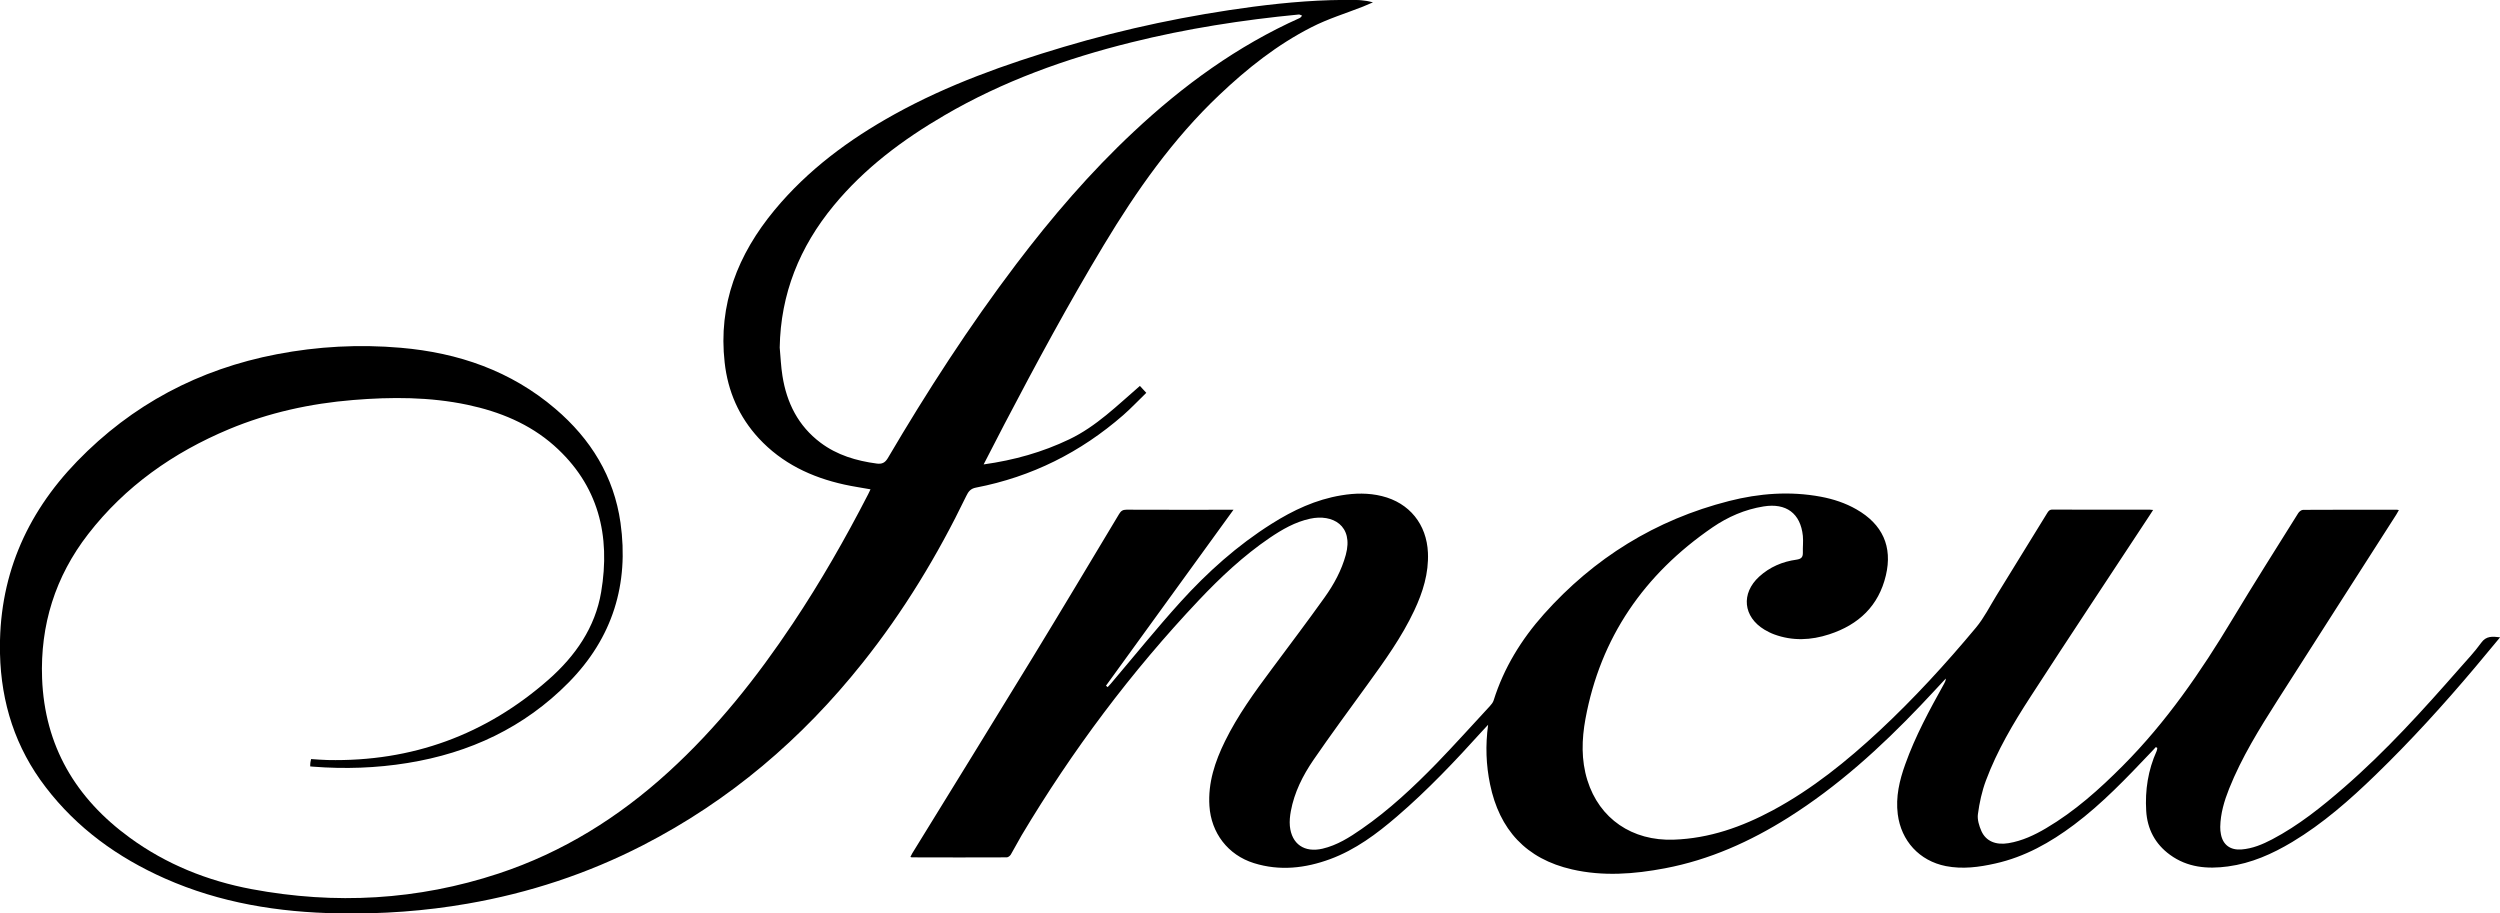 <svg xmlns="http://www.w3.org/2000/svg" fill="none" viewBox="0 0 104 38" height="38" width="104">
<g clip-path="url(#clip0_1_906)">
<path fill="black" d="M99.793 21.221C99.752 21.287 99.723 21.349 99.686 21.407C98.039 23.981 96.388 26.555 94.744 29.134C93.991 30.317 93.252 31.508 92.731 32.811C92.528 33.321 92.373 33.842 92.362 34.399C92.362 34.501 92.369 34.606 92.391 34.708C92.476 35.149 92.783 35.371 93.241 35.338C93.706 35.302 94.12 35.127 94.523 34.916C95.623 34.337 96.584 33.565 97.514 32.757C99.258 31.242 100.801 29.534 102.319 27.804C102.626 27.455 102.947 27.116 103.217 26.741C103.427 26.446 103.686 26.475 104.004 26.512C103.645 26.941 103.306 27.357 102.962 27.764C101.651 29.319 100.284 30.823 98.822 32.239C97.754 33.274 96.639 34.257 95.354 35.029C94.526 35.524 93.655 35.913 92.683 36.044C91.823 36.161 90.995 36.088 90.272 35.56C89.651 35.109 89.326 34.482 89.282 33.732C89.23 32.873 89.359 32.035 89.717 31.242C89.736 31.202 89.736 31.158 89.743 31.114C89.725 31.103 89.703 31.093 89.684 31.078C89.61 31.154 89.54 31.235 89.466 31.311C88.462 32.367 87.457 33.426 86.282 34.308C85.293 35.05 84.229 35.648 83.007 35.921C82.331 36.074 81.644 36.165 80.949 36.03C79.845 35.812 79.088 34.978 78.947 33.874C78.855 33.15 79.017 32.465 79.258 31.795C79.675 30.623 80.27 29.53 80.875 28.442C80.912 28.376 80.945 28.311 80.945 28.227C80.595 28.602 80.247 28.98 79.893 29.352C78.227 31.1 76.447 32.716 74.39 34.013C72.805 35.01 71.121 35.768 69.263 36.121C67.981 36.365 66.685 36.463 65.4 36.168C63.479 35.731 62.375 34.508 61.987 32.629C61.821 31.828 61.788 31.02 61.906 30.149C61.802 30.259 61.736 30.331 61.669 30.404C60.543 31.65 59.387 32.873 58.109 33.969C57.27 34.69 56.388 35.349 55.335 35.739C54.297 36.121 53.237 36.241 52.163 35.906C51.08 35.568 50.382 34.646 50.312 33.525C50.249 32.56 50.545 31.679 50.962 30.83C51.487 29.763 52.185 28.799 52.894 27.848C53.633 26.854 54.382 25.864 55.102 24.855C55.49 24.312 55.808 23.73 55.985 23.082C56.318 21.862 55.435 21.374 54.5 21.578C53.876 21.713 53.337 22.026 52.82 22.375C51.73 23.118 50.774 24.014 49.876 24.964C47.051 27.954 44.602 31.227 42.5 34.748C42.345 35.01 42.205 35.287 42.05 35.549C42.017 35.604 41.939 35.666 41.88 35.666C40.561 35.673 39.243 35.669 37.924 35.666C37.913 35.666 37.902 35.659 37.873 35.648C37.898 35.597 37.921 35.546 37.95 35.498C39.62 32.786 41.296 30.073 42.955 27.357C44.166 25.372 45.359 23.377 46.556 21.381C46.633 21.254 46.707 21.203 46.862 21.203C48.266 21.21 49.669 21.206 51.073 21.206H51.313C49.529 23.668 47.771 26.097 46.009 28.525C46.031 28.544 46.057 28.562 46.079 28.584C46.12 28.536 46.164 28.489 46.209 28.442C47.173 27.306 48.107 26.148 49.108 25.041C50.231 23.803 51.472 22.689 52.901 21.789C53.795 21.225 54.74 20.78 55.8 20.606C56.366 20.511 56.931 20.5 57.488 20.638C58.633 20.919 59.35 21.811 59.402 22.994C59.439 23.846 59.191 24.637 58.833 25.398C58.312 26.505 57.599 27.495 56.883 28.482C56.129 29.523 55.365 30.557 54.637 31.617C54.194 32.265 53.843 32.964 53.699 33.743C53.662 33.944 53.64 34.158 53.658 34.362C53.732 35.116 54.264 35.48 55.017 35.305C55.623 35.163 56.14 34.836 56.643 34.486C57.791 33.692 58.803 32.742 59.771 31.748C60.521 30.972 61.241 30.171 61.976 29.377C62.039 29.308 62.109 29.224 62.135 29.137C62.559 27.786 63.287 26.603 64.225 25.55C66.308 23.216 68.868 21.622 71.93 20.842C73.186 20.522 74.46 20.424 75.749 20.664C76.27 20.762 76.768 20.926 77.226 21.188C78.312 21.807 78.737 22.736 78.452 23.937C78.153 25.201 77.326 25.987 76.096 26.388C75.339 26.636 74.571 26.672 73.81 26.392C73.669 26.341 73.533 26.271 73.403 26.195C72.513 25.66 72.417 24.688 73.182 23.988C73.621 23.588 74.15 23.362 74.733 23.282C74.933 23.253 75.003 23.18 74.999 22.991C74.992 22.758 75.021 22.525 74.999 22.292C74.903 21.356 74.305 20.915 73.363 21.068C72.587 21.192 71.882 21.501 71.246 21.935C68.395 23.89 66.578 26.519 65.954 29.909C65.799 30.758 65.773 31.617 66.035 32.458C66.534 34.06 67.897 34.992 69.629 34.93C71.11 34.879 72.462 34.399 73.751 33.707C75.394 32.822 76.827 31.66 78.183 30.401C79.62 29.061 80.945 27.615 82.201 26.108C82.541 25.7 82.781 25.212 83.062 24.757C83.764 23.621 84.465 22.485 85.163 21.345C85.215 21.258 85.263 21.196 85.389 21.199C86.74 21.206 88.092 21.203 89.44 21.203C89.474 21.203 89.503 21.21 89.57 21.214C89.511 21.305 89.463 21.381 89.415 21.454C87.764 23.966 86.098 26.468 84.465 28.991C83.749 30.095 83.077 31.231 82.615 32.469C82.449 32.913 82.345 33.39 82.282 33.863C82.249 34.089 82.331 34.355 82.427 34.574C82.619 34.999 83.032 35.163 83.553 35.076C84.122 34.981 84.632 34.741 85.119 34.453C86.316 33.747 87.339 32.829 88.31 31.854C90.12 30.037 91.553 27.95 92.864 25.769C93.758 24.283 94.685 22.82 95.605 21.349C95.645 21.283 95.738 21.21 95.808 21.21C97.112 21.203 98.419 21.203 99.723 21.206C99.741 21.206 99.76 21.214 99.797 21.221"></path>
<path fill="black" d="M36.225 20.358C35.848 20.289 35.483 20.238 35.124 20.158C33.751 19.856 32.528 19.273 31.564 18.232C30.74 17.336 30.279 16.28 30.146 15.082C29.872 12.664 30.692 10.585 32.221 8.739C33.603 7.071 35.32 5.8 37.215 4.752C39.438 3.521 41.817 2.676 44.247 1.952C46.829 1.183 49.459 0.634 52.133 0.28C53.559 0.095 54.988 -0.026 56.428 -1.68765e-05C56.572 -1.68765e-05 56.716 0.022 56.86 0.04C56.923 0.047 56.99 0.069 57.115 0.098C56.942 0.171 56.816 0.226 56.694 0.277C55.981 0.557 55.239 0.783 54.559 1.132C53.126 1.861 51.882 2.851 50.722 3.951C48.79 5.782 47.283 7.927 45.924 10.184C44.454 12.624 43.102 15.126 41.784 17.645C41.499 18.188 41.222 18.73 40.919 19.32C42.194 19.142 43.365 18.811 44.484 18.275C45.61 17.736 46.478 16.866 47.42 16.054C47.501 16.145 47.579 16.229 47.686 16.342C47.361 16.655 47.058 16.979 46.726 17.27C44.956 18.814 42.921 19.837 40.598 20.285C40.38 20.325 40.284 20.449 40.199 20.628C39.006 23.096 37.592 25.434 35.874 27.586C33.363 30.739 30.353 33.31 26.737 35.167C24.439 36.347 22.009 37.148 19.453 37.592C17.677 37.902 15.885 38.029 14.083 37.996C11.586 37.953 9.156 37.563 6.859 36.544C4.897 35.673 3.206 34.453 1.902 32.749C0.639 31.104 0.048 29.239 -0 27.193C-0.07 24.079 1.041 21.432 3.206 19.193C5.492 16.833 8.269 15.359 11.516 14.736C13.219 14.408 14.94 14.317 16.668 14.467C19.069 14.674 21.256 15.428 23.102 17.005C24.58 18.265 25.54 19.823 25.813 21.749C26.172 24.302 25.485 26.537 23.653 28.394C21.81 30.262 19.546 31.322 16.953 31.741C15.653 31.952 14.345 31.996 13.034 31.894C12.993 31.894 12.956 31.886 12.905 31.883C12.905 31.824 12.905 31.777 12.912 31.726C12.916 31.682 12.931 31.639 12.942 31.577C13.171 31.591 13.4 31.613 13.629 31.617C17.141 31.693 20.21 30.568 22.825 28.267C23.937 27.287 24.761 26.1 25.008 24.629C25.403 22.284 24.905 20.183 23.047 18.534C22.02 17.627 20.787 17.125 19.453 16.841C17.88 16.509 16.288 16.509 14.692 16.64C12.908 16.786 11.18 17.165 9.529 17.853C7.206 18.825 5.208 20.231 3.667 22.219C2.297 23.988 1.669 26.002 1.751 28.223C1.858 31.023 3.139 33.205 5.407 34.854C6.921 35.957 8.628 36.642 10.467 36.988C13.943 37.639 17.378 37.45 20.738 36.34C23.416 35.455 25.747 33.995 27.811 32.112C29.817 30.284 31.486 28.18 32.982 25.936C34.138 24.203 35.169 22.401 36.118 20.555C36.151 20.493 36.181 20.431 36.214 20.355M32.436 14.459C32.473 14.853 32.487 15.249 32.55 15.639C32.727 16.757 33.204 17.718 34.135 18.417C34.825 18.934 35.623 19.171 36.473 19.284C36.691 19.313 36.816 19.251 36.931 19.062C38.567 16.28 40.318 13.571 42.271 10.993C43.756 9.034 45.355 7.17 47.158 5.484C49.215 3.557 51.472 1.912 54.068 0.75C54.109 0.732 54.135 0.685 54.168 0.652C54.12 0.634 54.068 0.597 54.024 0.604C51.682 0.83 49.363 1.191 47.077 1.759C44.343 2.436 41.717 3.379 39.287 4.799C37.551 5.811 35.963 6.998 34.681 8.553C33.263 10.272 32.473 12.224 32.436 14.459Z"></path>
</g>
<defs>
<clipPath id="clip0_1_906">
<rect fill="white" height="38" width="104"></rect>
</clipPath>
</defs>
</svg>

